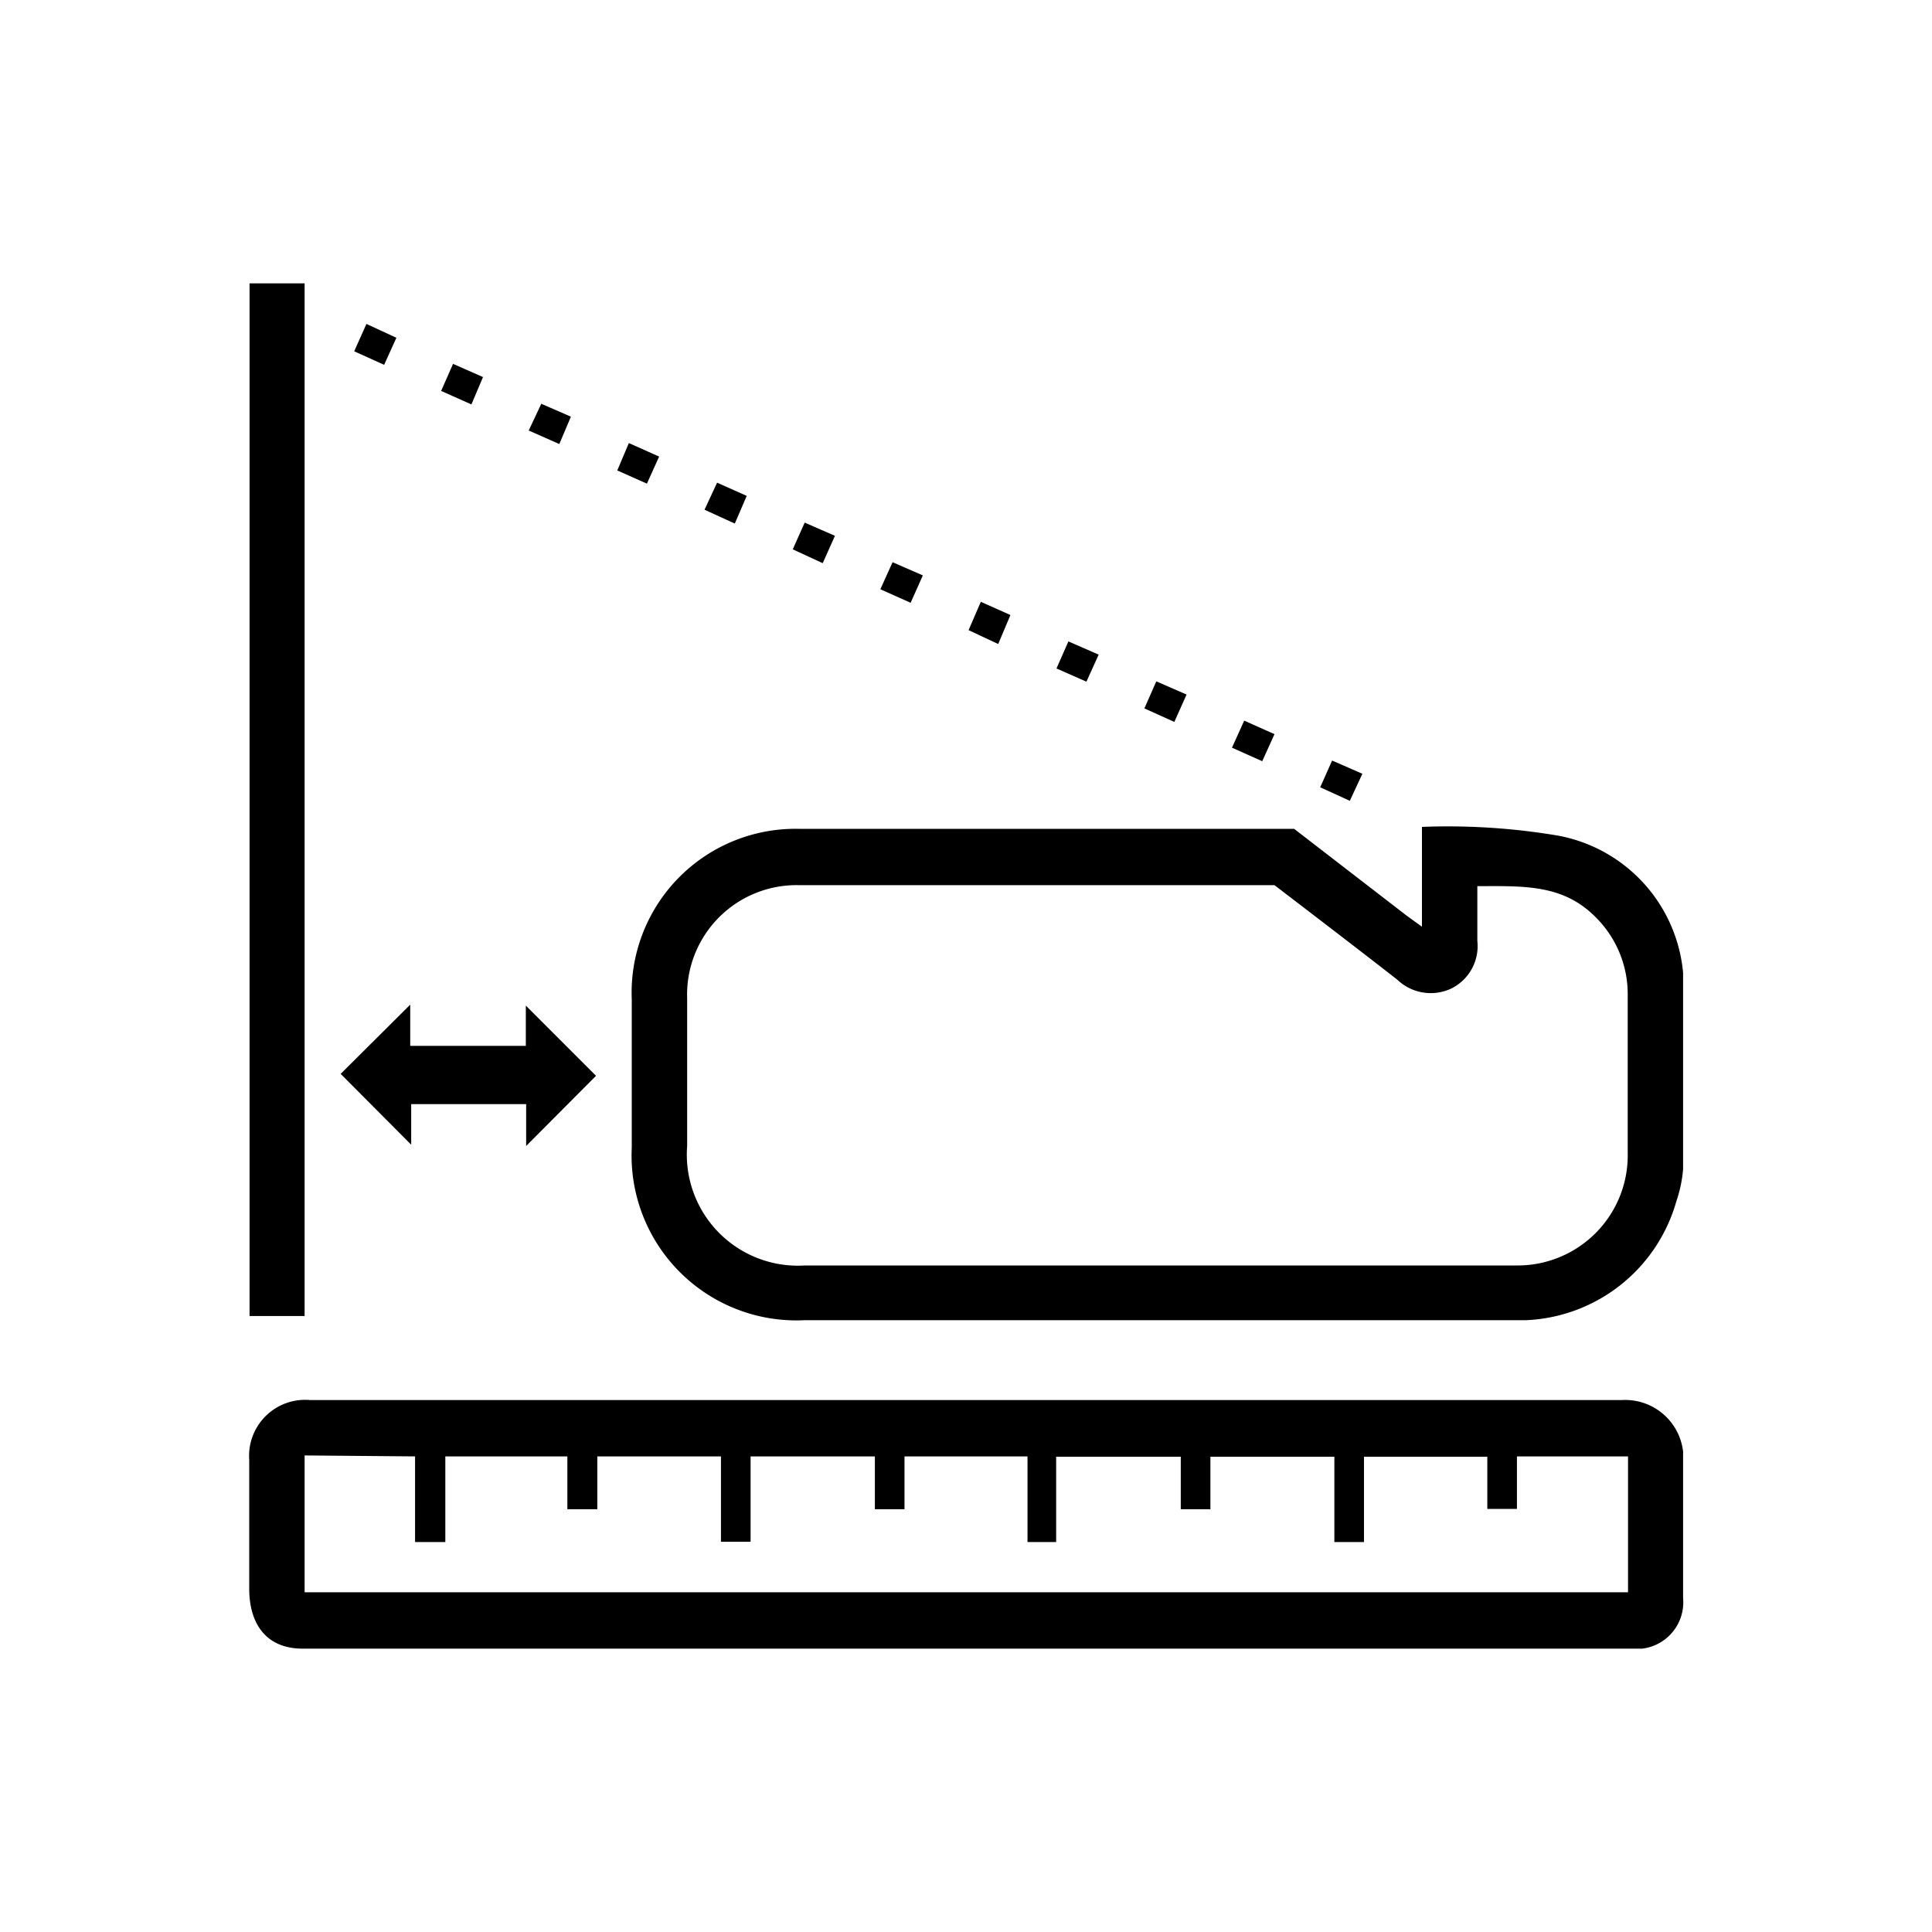 <svg id="Layer_1" data-name="Layer 1" xmlns="http://www.w3.org/2000/svg" viewBox="0 0 60 60"><path d="M9.4,51.2c-1.15,0-1.66-.79-1.66-1.86s0-2.82,0-4a1.74,1.74,0,0,1,1.89-1.86q20.37,0,40.74,0a1.81,1.81,0,0,1,1.9,1.6v4.55A1.45,1.45,0,0,1,51,51.2Zm.06-6v4.25h41.1V45.23H47.11v1.63h-.92V45.24H42.36v2.65h-.92V45.24H37.59v1.63h-.92V45.24H32.8v2.65h-.89V45.23H28.09v1.64h-.92V45.23H23.31v2.65h-.92V45.23H18.55v1.64h-.93V45.23H13.83v2.66h-.94V45.23Z"/><path d="M52.27,36.31a4.15,4.15,0,0,1-.21,1A5.08,5.08,0,0,1,47.39,41c-1.65,0-16.58,0-22.4,0a5.12,5.12,0,0,1-5.37-5.36v-4.6a5.09,5.09,0,0,1,5.18-5.3c5,0,15.39,0,15.39,0l3.5,2.7.47.34V25.68a20.57,20.57,0,0,1,4.22.27,4.77,4.77,0,0,1,3.89,4.26Zm-6.39-8.79c0,.57,0,1.14,0,1.7a1.47,1.47,0,0,1-.81,1.48,1.5,1.5,0,0,1-1.67-.27c-1.16-.91-3.82-2.94-3.82-2.94H24.84A3.4,3.4,0,0,0,21.34,31c0,1.53,0,3.06,0,4.59A3.45,3.45,0,0,0,25,39.3H37.76c3.11,0,6.22,0,9.33,0a3.42,3.42,0,0,0,3.46-3.5c0-1.63,0-3.26,0-4.9a3.36,3.36,0,0,0-1-2.42C48.53,27.45,47.3,27.52,45.88,27.52Z"/><rect x="7.75" y="8.8" width="1.71" height="32.07"/><path d="M18.51,33.41l-2.17,2.18v-1.3H12.77v1.26l-2.19-2.2,2.16-2.15v1.28h3.59V31.23Z"/><path d="M19.53,13.76l.94.42-.38.84-.92-.41Z"/><path d="M11,10.91l.38-.85.93.43-.38.84Z"/><path d="M16.81,12.54l.92.4-.36.85-.95-.42Z"/><path d="M25.93,16.64l-.38.85-.93-.43.37-.83Z"/><path d="M27.34,18.3l.38-.84.94.41-.38.85Z"/><path d="M32.81,20.76l.37-.84.94.41-.38.84Z"/><path d="M35.54,22l.37-.84.94.41-.38.85Z"/><path d="M39.58,22.8l-.38.84-.94-.42.38-.84Z"/><path d="M41.92,24.87,41,24.45l.37-.83.94.41Z"/><path d="M14.64,12.56l-.94-.42.37-.84.93.41Z"/><path d="M21.88,15.83l.39-.84.92.41-.37.86Z"/><path d="M30.46,18.69l.92.41L31,20l-.92-.43Z"/></svg>